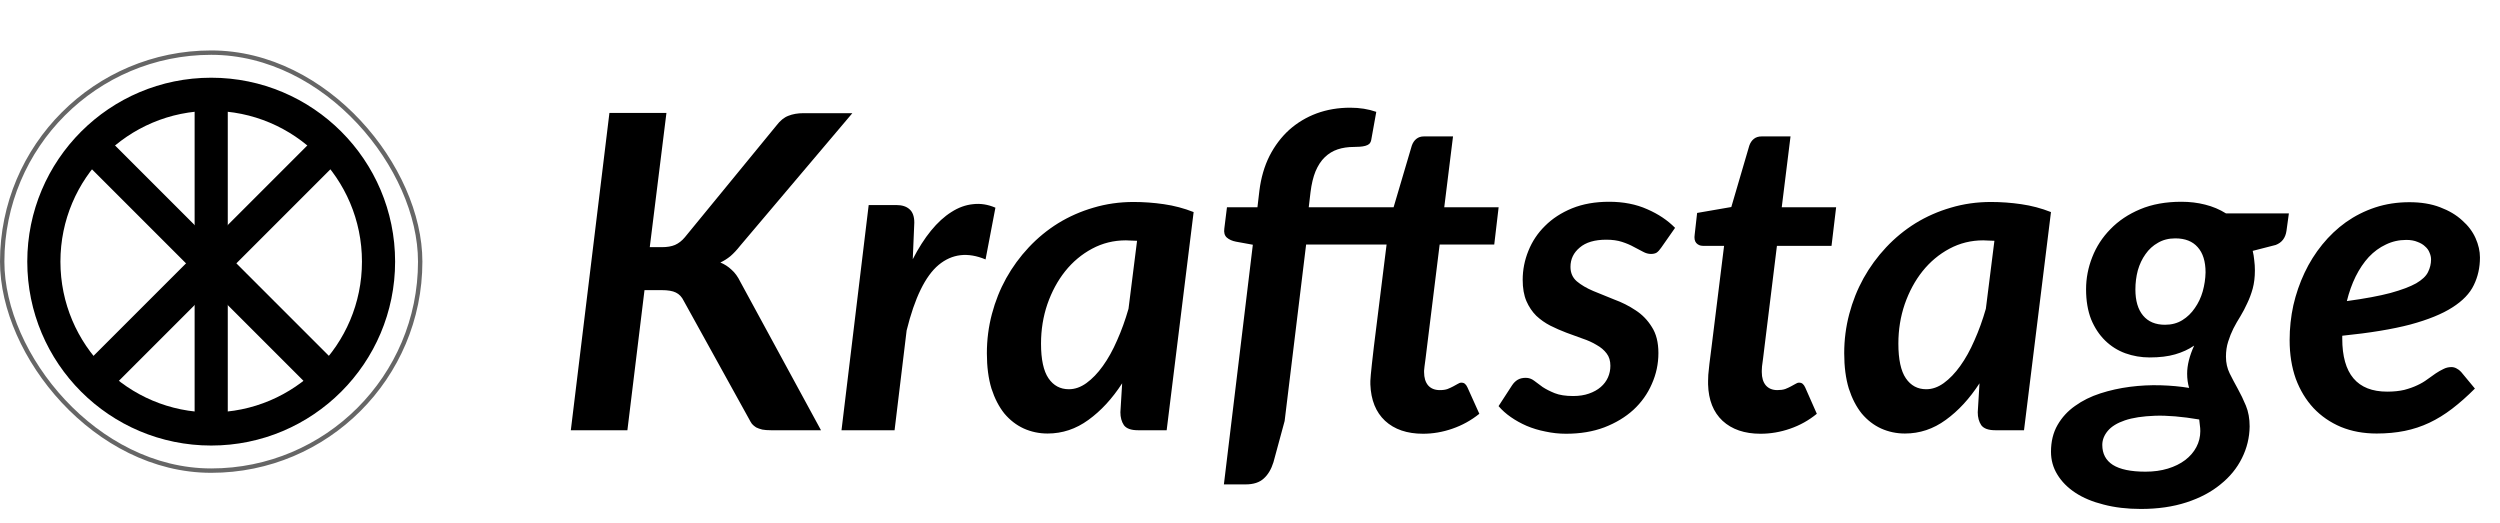 <svg
  width="215"
  height="45"
  viewBox="0 0 215 45"
  fill="none"
  xmlns="http://www.w3.org/2000/svg"
>
  <path
    d="M18.163 36.891C26.111 36.891 32.554 30.448 32.554 22.5C32.554 14.552 26.111 8.109 18.163 8.109C10.214 8.109 3.771 14.552 3.771 22.5C3.771 30.448 10.214 36.891 18.163 36.891Z"
    stroke="black"
    stroke-width="2.851"
  />
  <path
    d="M18.163 8.109V36.891M7.98 32.682L18.163 22.5L28.345 32.682"
    stroke="black"
    stroke-width="2.851"
  />
  <rect
    x="7.691"
    y="14.342"
    width="2.852"
    height="26.762"
    transform="rotate(-45 7.691 14.342)"
    fill="black"
  />
  <rect
    width="2.852"
    height="26.762"
    transform="matrix(-0.707 -0.707 -0.707 0.707 28.631 14.342)"
    fill="black"
  />
  <rect
    x="0.189"
    y="4.526"
    width="35.948"
    height="35.948"
    rx="17.974"
    stroke="black"
    stroke-opacity="0.6"
    stroke-width="0.377"
  />
  <path
    d="M55.88 21.255H56.935C57.375 21.255 57.746 21.192 58.048 21.066C58.362 20.928 58.645 20.708 58.897 20.406L66.778 10.789C67.093 10.375 67.432 10.098 67.797 9.96C68.174 9.809 68.608 9.733 69.098 9.733H73.303L63.648 21.142C63.372 21.494 63.095 21.789 62.819 22.028C62.542 22.254 62.253 22.436 61.951 22.575C62.316 22.726 62.636 22.933 62.913 23.197C63.202 23.448 63.453 23.794 63.667 24.234L70.606 37H66.288C65.999 37 65.754 36.981 65.553 36.943C65.352 36.893 65.176 36.83 65.025 36.755C64.887 36.667 64.767 36.566 64.667 36.453C64.579 36.328 64.497 36.189 64.421 36.038L58.802 25.875C58.639 25.535 58.413 25.296 58.123 25.158C57.847 25.02 57.438 24.951 56.898 24.951H55.427L53.956 37H49.091L52.41 9.715H57.313L55.88 21.255ZM78.498 22.292C78.988 21.337 79.51 20.519 80.063 19.841C80.628 19.149 81.213 18.615 81.816 18.238C82.42 17.848 83.042 17.622 83.683 17.559C84.324 17.483 84.965 17.584 85.606 17.861L84.758 22.311C83.224 21.67 81.879 21.827 80.723 22.782C79.579 23.738 78.661 25.617 77.97 28.42L76.933 37H72.369L74.707 17.634H77.083C77.574 17.634 77.951 17.754 78.215 17.993C78.491 18.232 78.63 18.615 78.63 19.143L78.498 22.292ZM97.787 20.708C97.611 20.695 97.442 20.689 97.278 20.689C97.127 20.677 96.976 20.67 96.826 20.67C95.782 20.67 94.814 20.909 93.922 21.387C93.029 21.864 92.256 22.512 91.602 23.329C90.961 24.134 90.452 25.076 90.075 26.157C89.71 27.226 89.528 28.357 89.528 29.552C89.528 30.909 89.742 31.902 90.169 32.531C90.597 33.16 91.181 33.474 91.923 33.474C92.438 33.474 92.941 33.298 93.431 32.946C93.934 32.581 94.406 32.091 94.846 31.475C95.298 30.846 95.707 30.111 96.071 29.269C96.448 28.427 96.775 27.521 97.052 26.553L97.787 20.708ZM96.505 32.965C95.65 34.285 94.682 35.334 93.601 36.114C92.532 36.893 91.363 37.283 90.094 37.283C89.365 37.283 88.68 37.138 88.038 36.849C87.41 36.56 86.857 36.133 86.379 35.567C85.914 34.989 85.543 34.272 85.266 33.417C85.002 32.55 84.871 31.538 84.871 30.381C84.871 29.225 85.015 28.1 85.304 27.006C85.593 25.912 86.002 24.888 86.53 23.932C87.07 22.965 87.718 22.078 88.472 21.274C89.226 20.469 90.069 19.778 90.999 19.199C91.942 18.621 92.954 18.175 94.035 17.861C95.129 17.534 96.279 17.37 97.486 17.37C98.353 17.37 99.22 17.433 100.088 17.559C100.968 17.685 101.823 17.911 102.652 18.238L100.333 37H97.863C97.272 37 96.87 36.855 96.656 36.566C96.455 36.265 96.354 35.894 96.354 35.454L96.505 32.965ZM112.552 17.823H119.85L121.415 12.524C121.503 12.273 121.635 12.078 121.811 11.94C121.987 11.801 122.2 11.732 122.452 11.732H124.96L124.206 17.823H128.882L128.505 21.029H123.81L122.754 29.57C122.691 30.086 122.64 30.494 122.603 30.796C122.565 31.098 122.534 31.337 122.508 31.513C122.496 31.676 122.483 31.796 122.471 31.871C122.471 31.934 122.471 31.978 122.471 32.003C122.471 32.481 122.584 32.858 122.81 33.134C123.049 33.411 123.388 33.549 123.828 33.549C124.092 33.549 124.312 33.518 124.488 33.455C124.677 33.38 124.84 33.304 124.979 33.229C125.129 33.153 125.255 33.084 125.356 33.021C125.469 32.946 125.576 32.908 125.676 32.908C125.815 32.908 125.921 32.946 125.997 33.021C126.072 33.084 126.141 33.185 126.204 33.323L127.223 35.586C126.519 36.151 125.745 36.579 124.903 36.868C124.074 37.157 123.231 37.302 122.376 37.302C121.006 37.302 119.919 36.931 119.114 36.189C118.322 35.447 117.901 34.404 117.851 33.059C117.851 32.971 117.851 32.87 117.851 32.757C117.863 32.632 117.876 32.456 117.889 32.229C117.914 31.99 117.945 31.683 117.983 31.305C118.021 30.916 118.077 30.419 118.153 29.816L119.246 21.029H112.326L110.478 36.208L109.516 39.753C109.328 40.356 109.051 40.822 108.687 41.148C108.322 41.488 107.8 41.658 107.122 41.658H105.255L107.744 21.047L106.292 20.783C105.965 20.721 105.701 20.601 105.5 20.425C105.311 20.249 105.242 19.991 105.292 19.652L105.519 17.823H108.14L108.309 16.39C108.448 15.284 108.737 14.29 109.177 13.411C109.629 12.53 110.195 11.783 110.874 11.166C111.565 10.551 112.351 10.079 113.231 9.752C114.124 9.425 115.085 9.262 116.116 9.262C116.933 9.262 117.681 9.381 118.36 9.62L117.926 12.034C117.901 12.172 117.845 12.285 117.757 12.373C117.669 12.449 117.555 12.505 117.417 12.543C117.279 12.581 117.122 12.606 116.946 12.618C116.782 12.631 116.613 12.637 116.437 12.637C115.921 12.637 115.456 12.707 115.041 12.845C114.626 12.983 114.256 13.209 113.929 13.524C113.614 13.825 113.35 14.228 113.137 14.73C112.936 15.221 112.791 15.824 112.703 16.541L112.552 17.823ZM142.868 21.293C142.73 21.494 142.598 21.638 142.472 21.726C142.346 21.802 142.183 21.839 141.982 21.839C141.755 21.839 141.529 21.776 141.303 21.651C141.077 21.525 140.813 21.387 140.511 21.236C140.222 21.073 139.882 20.928 139.493 20.802C139.115 20.677 138.663 20.614 138.135 20.614C137.142 20.614 136.381 20.84 135.853 21.293C135.325 21.733 135.061 22.286 135.061 22.952C135.061 23.467 135.244 23.882 135.608 24.196C135.985 24.511 136.457 24.787 137.022 25.026C137.588 25.265 138.191 25.51 138.833 25.762C139.486 26 140.096 26.308 140.662 26.686C141.227 27.05 141.692 27.528 142.057 28.119C142.434 28.697 142.623 29.445 142.623 30.363C142.623 31.293 142.434 32.179 142.057 33.021C141.692 33.864 141.165 34.605 140.473 35.246C139.782 35.875 138.946 36.378 137.965 36.755C136.997 37.119 135.904 37.302 134.684 37.302C134.081 37.302 133.49 37.239 132.912 37.113C132.333 37 131.793 36.837 131.29 36.623C130.8 36.409 130.347 36.158 129.932 35.869C129.517 35.58 129.165 35.265 128.876 34.926L130.027 33.153C130.165 32.94 130.328 32.776 130.517 32.663C130.705 32.55 130.938 32.493 131.215 32.493C131.479 32.493 131.717 32.575 131.931 32.738C132.145 32.902 132.39 33.084 132.667 33.285C132.956 33.474 133.301 33.65 133.704 33.813C134.118 33.977 134.646 34.058 135.288 34.058C135.803 34.058 136.256 33.989 136.645 33.851C137.048 33.713 137.387 33.524 137.663 33.285C137.94 33.046 138.147 32.77 138.286 32.456C138.424 32.141 138.493 31.808 138.493 31.456C138.493 31.029 138.386 30.677 138.173 30.4C137.959 30.111 137.67 29.866 137.305 29.665C136.953 29.451 136.551 29.269 136.098 29.118C135.646 28.954 135.181 28.785 134.703 28.609C134.238 28.433 133.779 28.232 133.326 28.005C132.886 27.779 132.484 27.496 132.12 27.157C131.768 26.805 131.485 26.384 131.271 25.893C131.057 25.391 130.951 24.781 130.951 24.064C130.951 23.21 131.114 22.38 131.441 21.575C131.768 20.758 132.245 20.042 132.874 19.426C133.502 18.797 134.276 18.294 135.193 17.917C136.124 17.54 137.186 17.352 138.38 17.352C139.612 17.352 140.706 17.565 141.661 17.993C142.616 18.407 143.415 18.942 144.056 19.595L142.868 21.293ZM146.895 33.059C146.895 32.971 146.895 32.87 146.895 32.757C146.895 32.632 146.901 32.456 146.913 32.229C146.939 31.99 146.97 31.683 147.008 31.305C147.058 30.916 147.121 30.419 147.196 29.816L148.271 21.142H146.442C146.216 21.142 146.027 21.06 145.876 20.896C145.738 20.733 145.694 20.488 145.744 20.161L145.952 18.313L148.893 17.804L150.44 12.524C150.528 12.273 150.66 12.078 150.836 11.94C151.012 11.801 151.232 11.732 151.496 11.732H153.985L153.23 17.823H157.907L157.511 21.142H152.816L151.778 29.57C151.716 30.086 151.665 30.494 151.628 30.796C151.59 31.098 151.558 31.337 151.533 31.513C151.521 31.676 151.514 31.796 151.514 31.871C151.514 31.934 151.514 31.978 151.514 32.003C151.514 32.481 151.628 32.858 151.854 33.134C152.093 33.411 152.426 33.549 152.853 33.549C153.117 33.549 153.344 33.518 153.532 33.455C153.721 33.38 153.884 33.304 154.022 33.229C154.161 33.153 154.286 33.084 154.4 33.021C154.513 32.946 154.62 32.908 154.72 32.908C154.858 32.908 154.965 32.946 155.041 33.021C155.116 33.084 155.185 33.185 155.248 33.323L156.247 35.586C155.556 36.151 154.789 36.579 153.947 36.868C153.117 37.157 152.269 37.302 151.401 37.302C150.031 37.302 148.944 36.931 148.139 36.189C147.347 35.447 146.932 34.404 146.895 33.059ZM171.519 20.708C171.343 20.695 171.174 20.689 171.01 20.689C170.859 20.677 170.708 20.67 170.558 20.67C169.514 20.67 168.546 20.909 167.654 21.387C166.761 21.864 165.988 22.512 165.334 23.329C164.693 24.134 164.184 25.076 163.807 26.157C163.442 27.226 163.26 28.357 163.26 29.552C163.26 30.909 163.474 31.902 163.901 32.531C164.329 33.16 164.913 33.474 165.655 33.474C166.17 33.474 166.673 33.298 167.163 32.946C167.666 32.581 168.138 32.091 168.578 31.475C169.03 30.846 169.439 30.111 169.803 29.269C170.18 28.427 170.507 27.521 170.784 26.553L171.519 20.708ZM170.237 32.965C169.382 34.285 168.414 35.334 167.333 36.114C166.265 36.893 165.095 37.283 163.826 37.283C163.097 37.283 162.412 37.138 161.77 36.849C161.142 36.56 160.589 36.133 160.111 35.567C159.646 34.989 159.275 34.272 158.998 33.417C158.734 32.55 158.602 31.538 158.602 30.381C158.602 29.225 158.747 28.1 159.036 27.006C159.325 25.912 159.734 24.888 160.262 23.932C160.802 22.965 161.45 22.078 162.204 21.274C162.958 20.469 163.801 19.778 164.731 19.199C165.674 18.621 166.686 18.175 167.767 17.861C168.86 17.534 170.011 17.37 171.218 17.37C172.085 17.37 172.952 17.433 173.82 17.559C174.7 17.685 175.555 17.911 176.384 18.238L174.065 37H171.595C171.004 37 170.602 36.855 170.388 36.566C170.187 36.265 170.086 35.894 170.086 35.454L170.237 32.965ZM184.512 40.564C185.216 40.564 185.857 40.476 186.435 40.3C187.013 40.124 187.51 39.879 187.925 39.565C188.34 39.25 188.66 38.879 188.886 38.452C189.113 38.025 189.226 37.566 189.226 37.075C189.226 36.899 189.213 36.73 189.188 36.566C189.176 36.39 189.157 36.227 189.132 36.076C187.648 35.825 186.378 35.718 185.322 35.755C184.267 35.793 183.405 35.925 182.739 36.151C182.073 36.378 181.583 36.679 181.268 37.057C180.954 37.434 180.797 37.836 180.797 38.263C180.797 39.018 181.099 39.59 181.702 39.979C182.318 40.369 183.255 40.564 184.512 40.564ZM186.19 27.93C186.756 27.93 187.252 27.798 187.68 27.534C188.107 27.27 188.465 26.924 188.754 26.497C189.056 26.07 189.282 25.592 189.433 25.064C189.584 24.523 189.666 23.976 189.678 23.423C189.678 22.48 189.452 21.758 189 21.255C188.56 20.752 187.918 20.5 187.076 20.5C186.51 20.5 186.014 20.626 185.586 20.878C185.159 21.116 184.801 21.443 184.512 21.858C184.223 22.261 184.003 22.726 183.852 23.254C183.713 23.782 183.644 24.328 183.644 24.894C183.644 25.862 183.864 26.61 184.304 27.138C184.744 27.666 185.373 27.93 186.19 27.93ZM196.844 18.351L196.636 19.859C196.548 20.463 196.24 20.865 195.712 21.066L193.733 21.575C193.795 21.827 193.839 22.097 193.865 22.386C193.902 22.663 193.921 22.952 193.921 23.254C193.921 23.832 193.858 24.354 193.733 24.819C193.607 25.271 193.45 25.692 193.261 26.082C193.085 26.472 192.89 26.843 192.677 27.195C192.463 27.534 192.262 27.886 192.073 28.251C191.897 28.603 191.746 28.98 191.621 29.382C191.495 29.772 191.432 30.205 191.432 30.683C191.432 31.198 191.539 31.676 191.753 32.116C191.966 32.544 192.199 32.984 192.45 33.436C192.702 33.889 192.934 34.373 193.148 34.888C193.362 35.404 193.469 36.001 193.469 36.679C193.456 37.635 193.236 38.54 192.809 39.395C192.381 40.262 191.765 41.016 190.961 41.658C190.169 42.311 189.194 42.827 188.038 43.204C186.881 43.581 185.574 43.77 184.116 43.77C182.934 43.77 181.865 43.644 180.91 43.392C179.955 43.154 179.144 42.814 178.478 42.374C177.811 41.934 177.296 41.412 176.931 40.809C176.567 40.218 176.385 39.565 176.385 38.848C176.385 37.968 176.573 37.201 176.95 36.547C177.327 35.894 177.83 35.347 178.459 34.907C179.087 34.454 179.81 34.096 180.627 33.832C181.444 33.568 182.293 33.38 183.173 33.266C184.053 33.153 184.933 33.109 185.813 33.134C186.693 33.16 187.51 33.235 188.264 33.361C188.151 32.984 188.094 32.575 188.094 32.135C188.094 31.406 188.296 30.601 188.698 29.721C188.22 30.048 187.673 30.3 187.057 30.476C186.454 30.652 185.725 30.74 184.87 30.74C184.141 30.74 183.443 30.62 182.777 30.381C182.123 30.142 181.545 29.778 181.042 29.288C180.539 28.797 180.137 28.188 179.835 27.459C179.546 26.717 179.402 25.856 179.402 24.875C179.402 23.932 179.578 23.015 179.93 22.122C180.282 21.217 180.803 20.413 181.495 19.709C182.186 18.992 183.041 18.42 184.059 17.993C185.077 17.565 186.259 17.352 187.604 17.352C188.321 17.352 189 17.433 189.641 17.597C190.294 17.76 190.891 18.012 191.432 18.351H196.844ZM206.94 20.633C206.311 20.633 205.727 20.765 205.186 21.029C204.646 21.28 204.156 21.638 203.716 22.103C203.288 22.569 202.911 23.128 202.584 23.782C202.27 24.423 202.018 25.127 201.83 25.893C203.389 25.68 204.64 25.447 205.582 25.196C206.538 24.932 207.273 24.655 207.789 24.366C208.304 24.064 208.643 23.744 208.807 23.404C208.983 23.052 209.071 22.688 209.071 22.311C209.071 22.122 209.027 21.927 208.939 21.726C208.863 21.525 208.738 21.349 208.562 21.198C208.398 21.035 208.178 20.903 207.902 20.802C207.638 20.689 207.317 20.633 206.94 20.633ZM201.434 29.118C201.434 32.16 202.722 33.681 205.3 33.681C205.853 33.681 206.343 33.631 206.77 33.53C207.198 33.417 207.569 33.285 207.883 33.134C208.21 32.984 208.499 32.814 208.75 32.625C209.014 32.437 209.253 32.267 209.467 32.116C209.693 31.965 209.913 31.84 210.127 31.739C210.341 31.626 210.573 31.569 210.824 31.569C210.975 31.569 211.12 31.607 211.258 31.683C211.409 31.758 211.541 31.858 211.654 31.984L212.842 33.417C212.176 34.084 211.522 34.662 210.881 35.152C210.24 35.642 209.586 36.045 208.92 36.359C208.254 36.673 207.55 36.906 206.808 37.057C206.066 37.207 205.262 37.283 204.394 37.283C203.263 37.283 202.238 37.094 201.321 36.717C200.403 36.328 199.617 35.787 198.964 35.096C198.31 34.392 197.801 33.549 197.436 32.569C197.084 31.576 196.908 30.469 196.908 29.25C196.908 28.232 197.015 27.232 197.229 26.252C197.455 25.271 197.776 24.341 198.191 23.461C198.605 22.581 199.115 21.77 199.718 21.029C200.321 20.287 201 19.646 201.754 19.105C202.521 18.565 203.357 18.143 204.262 17.842C205.18 17.54 206.161 17.389 207.204 17.389C208.21 17.389 209.09 17.534 209.844 17.823C210.611 18.112 211.246 18.489 211.748 18.954C212.264 19.407 212.647 19.916 212.899 20.482C213.15 21.047 213.276 21.601 213.276 22.141C213.276 23.009 213.1 23.8 212.748 24.517C212.408 25.233 211.792 25.875 210.9 26.44C210.02 27.006 208.813 27.496 207.279 27.911C205.746 28.313 203.797 28.634 201.434 28.873V29.118Z"
    fill="black"
  />
</svg>
